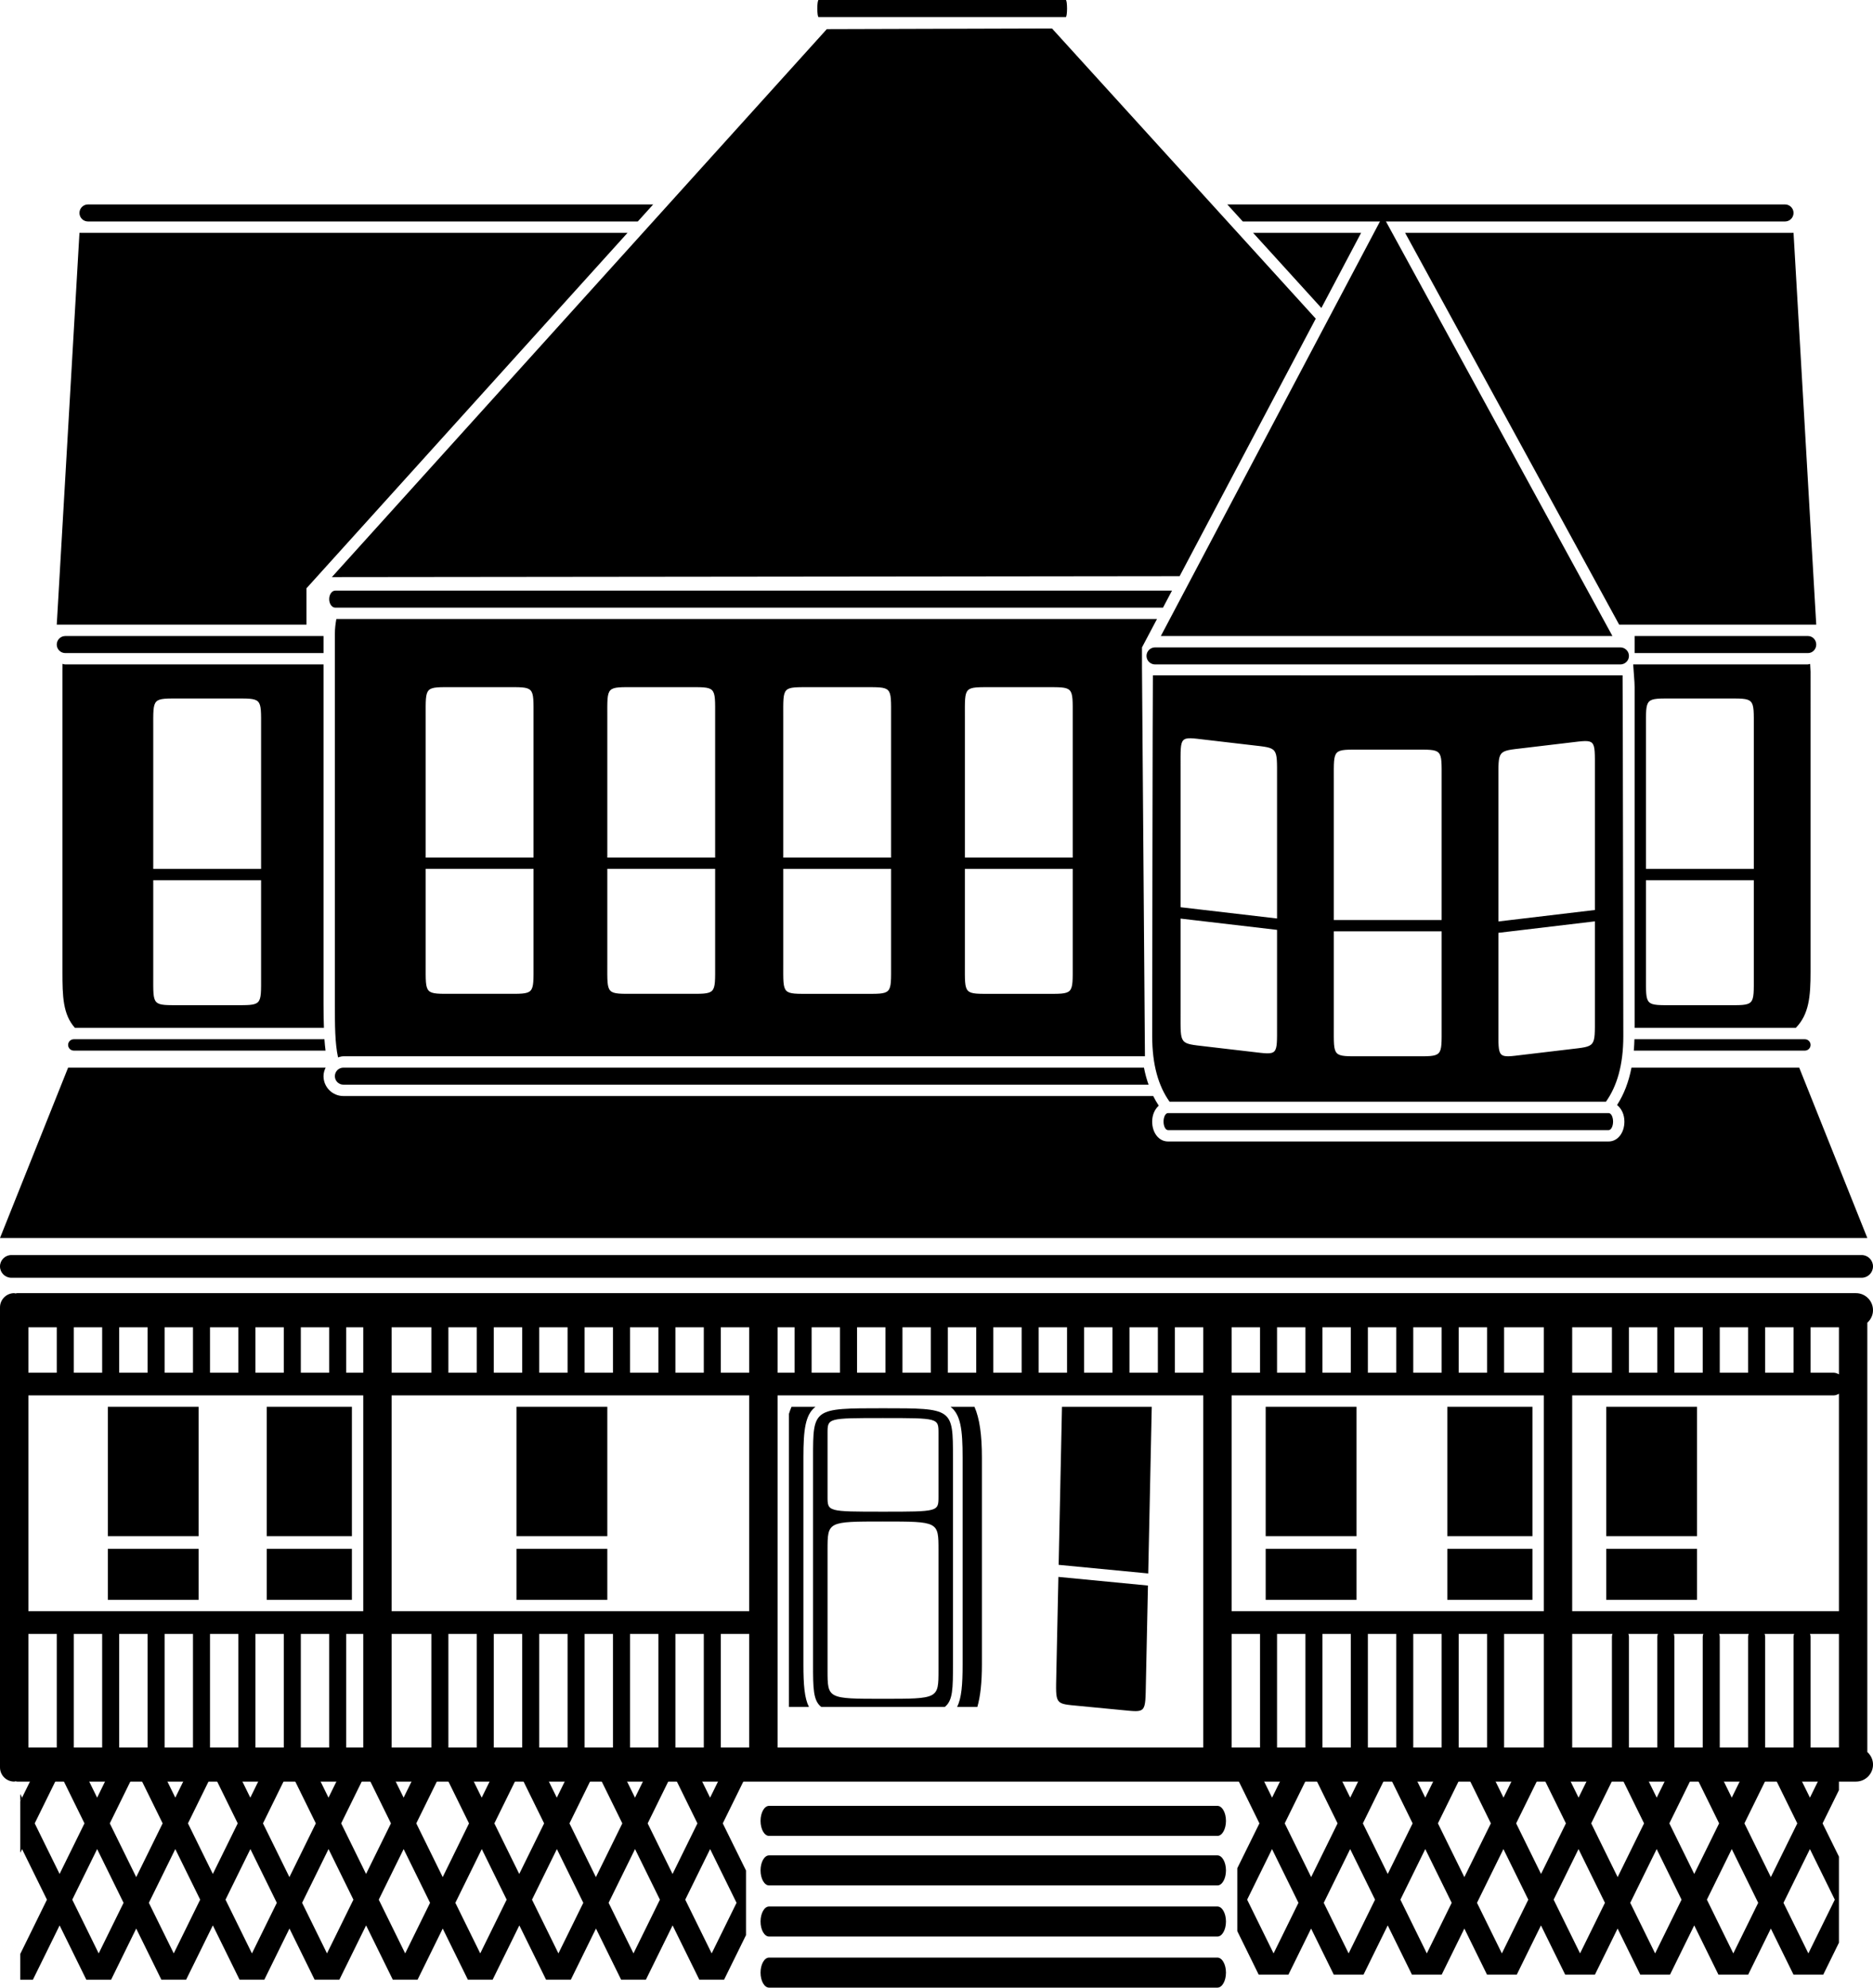 <svg xmlns="http://www.w3.org/2000/svg" xmlns:xlink="http://www.w3.org/1999/xlink" version="1.1" x="0px" y="0px" viewBox="0 0 82.5 87.5" enable-background="new 0 0 82.5 87.5" xml:space="preserve"><g><polygon points="55.195,10.25 58.203,13.558 59.953,10.25  "></polygon><path d="M82.25,77.128V58.229c0.151-0.137,0.25-0.331,0.25-0.551c0-0.414-0.336-0.75-0.75-0.75h-81   c-0.022,0-0.041,0.011-0.063,0.013c-0.021-0.002-0.04-0.013-0.063-0.013C0.28,56.929,0,57.208,0,57.554v20.25   c0,0.345,0.28,0.625,0.625,0.625c0.022,0,0.041-0.01,0.063-0.013c0.021,0.002,0.04,0.013,0.063,0.013h81   c0.414,0,0.75-0.336,0.75-0.75C82.5,77.458,82.401,77.265,82.25,77.128z M54.25,71.929h1.25v5h-1.25V71.929z M56.25,71.929h1.25v5   h-1.25V71.929z M58.25,71.929h1.25v5h-1.25V71.929z M60.25,71.929h1.25v5h-1.25V71.929z M62.25,71.929h1.25v5h-1.25V71.929z    M64.25,71.929h1.25v5h-1.25V71.929z M66.25,71.929H68v5h-1.75V71.929z M69.25,71.929h1.775C71.011,71.968,71,72.009,71,72.054   v4.875h-1.75V71.929z M71.725,71.929h1.301C73.011,71.968,73,72.009,73,72.054v4.875h-1.25v-4.875   C71.75,72.009,71.739,71.968,71.725,71.929z M73.725,71.929h1.301C75.011,71.968,75,72.009,75,72.054v4.875h-1.25v-4.875   C73.75,72.009,73.739,71.968,73.725,71.929z M75.725,71.929h1.301C77.011,71.968,77,72.009,77,72.054v4.875h-1.25v-4.875   C75.75,72.009,75.739,71.968,75.725,71.929z M77.725,71.929h1.301C79.011,71.968,79,72.009,79,72.054v4.875h-1.25v-4.875   C77.75,72.009,77.739,71.968,77.725,71.929z M79.725,71.929H81v5h-1.25v-4.875C79.75,72.009,79.739,71.968,79.725,71.929z    M79.75,58.429H81v2.074c-0.072-0.043-0.152-0.074-0.242-0.074H79.75V58.429z M77.75,58.429H79v2h-1.25V58.429z M75.75,58.429H77v2   h-1.25V58.429z M73.75,58.429H75v2h-1.25V58.429z M71.75,58.429H73v2h-1.25V58.429z M69.25,58.429H71v2h-1.75V58.429z    M80.758,61.429c0.09,0,0.17-0.031,0.242-0.074v9.574H69.25v-9.5H80.758z M66.25,58.429H68v2h-1.75V58.429z M64.25,58.429h1.25v2   h-1.25V58.429z M62.25,58.429h1.25v2h-1.25V58.429z M60.25,58.429h1.25v2h-1.25V58.429z M58.25,58.429h1.25v2h-1.25V58.429z    M56.25,58.429h1.25v2h-1.25V58.429z M54.25,58.429h1.25v2h-1.25V58.429z M68,61.429v9.5H54.25v-9.5H68z M51.75,58.429H53v2h-1.25   V58.429z M49.75,58.429H51v2h-1.25V58.429z M47.75,58.429H49v2h-1.25V58.429z M45.75,58.429H47v2h-1.25V58.429z M43.75,58.429H45v2   h-1.25V58.429z M41.75,58.429H43v2h-1.25V58.429z M39.75,58.429H41v2h-1.25V58.429z M37.75,58.429H39v2h-1.25V58.429z    M35.75,58.429H37v2h-1.25V58.429z M34.25,58.429H35v2h-0.75V58.429z M53,61.429v15.5H34.25v-15.5H53z M1.25,71.929H2.5v5H1.25   V71.929z M3.25,71.929H4.5v5H3.25V71.929z M5.25,71.929H6.5v5H5.25V71.929z M7.25,71.929H8.5v5H7.25V71.929z M9.25,71.929h1.25v5   H9.25V71.929z M11.25,71.929h1.25v5h-1.25V71.929z M13.25,71.929h1.25v5h-1.25V71.929z M15.25,71.929H16v5h-0.75V71.929z    M17.25,71.929H19v5h-1.75V71.929z M19.75,71.929H21v5h-1.25V71.929z M21.75,71.929H23v5h-1.25V71.929z M23.75,71.929H25v5h-1.25   V71.929z M25.75,71.929H27v5h-1.25V71.929z M27.75,71.929H29v5h-1.25V71.929z M29.75,71.929H31v5h-1.25V71.929z M31.75,71.929H33v5   h-1.25V71.929z M31.75,58.429H33v2h-1.25V58.429z M29.75,58.429H31v2h-1.25V58.429z M27.75,58.429H29v2h-1.25V58.429z    M25.75,58.429H27v2h-1.25V58.429z M23.75,58.429H25v2h-1.25V58.429z M21.75,58.429H23v2h-1.25V58.429z M19.75,58.429H21v2h-1.25   V58.429z M17.25,58.429H19v2h-1.75V58.429z M33,61.429v9.5H17.25v-9.5H33z M15.25,58.429H16v2h-0.75V58.429z M13.25,58.429h1.25v2   h-1.25V58.429z M11.25,58.429h1.25v2h-1.25V58.429z M9.25,58.429h1.25v2H9.25V58.429z M7.25,58.429H8.5v2H7.25V58.429z    M5.25,58.429H6.5v2H5.25V58.429z M3.25,58.429H4.5v2H3.25V58.429z M1.25,58.429H2.5v2H1.25V58.429z M16,61.429v9.5H1.25v-9.5H16z"></path><path d="M54,80.159c0,0.365-0.168,0.661-0.375,0.661h-19.75c-0.207,0-0.375-0.296-0.375-0.661l0,0c0-0.365,0.168-0.661,0.375-0.661   h19.75C53.832,79.499,54,79.794,54,80.159L54,80.159z"></path><path d="M54,82.339C54,82.704,53.832,83,53.625,83h-19.75c-0.207,0-0.375-0.296-0.375-0.661l0,0c0-0.365,0.168-0.661,0.375-0.661   h19.75C53.832,81.679,54,81.975,54,82.339L54,82.339z"></path><path d="M54,84.589c0,0.365-0.168,0.661-0.375,0.661h-19.75c-0.207,0-0.375-0.296-0.375-0.661l0,0c0-0.365,0.168-0.661,0.375-0.661   h19.75C53.832,83.929,54,84.225,54,84.589L54,84.589z"></path><polygon points="0.893,78.976 0.893,79.297 0.972,79.136  "></polygon><path d="M31.836,80.269l0.919-1.868c0.072-0.146,0.059-0.306-0.01-0.441h-0.888l-0.579,1.177l-0.579-1.177h-0.888   c-0.068,0.135-0.082,0.295-0.01,0.441l0.919,1.868l-1.096,2.227l-1.096-2.227l0.919-1.868c0.072-0.146,0.059-0.306-0.01-0.441   h-0.888l-0.579,1.177l-0.579-1.177h-0.888c-0.068,0.135-0.082,0.295-0.01,0.441l0.919,1.868l-1.164,2.366l-1.164-2.366l0.919-1.868   c0.072-0.146,0.059-0.306-0.01-0.441h-0.888l-0.579,1.177l-0.579-1.177h-0.888c-0.068,0.135-0.082,0.295-0.01,0.441l0.919,1.868   l-1.096,2.227l-1.096-2.227l0.919-1.868c0.072-0.146,0.059-0.306-0.01-0.441h-0.888l-0.579,1.177l-0.579-1.177h-0.888   c-0.068,0.135-0.082,0.295-0.01,0.441l0.919,1.868L19.5,82.634l-1.164-2.366l0.919-1.868c0.072-0.146,0.059-0.306-0.01-0.441   h-0.888l-0.579,1.177l-0.579-1.177h-0.888c-0.068,0.135-0.082,0.295-0.01,0.441l0.919,1.868l-1.096,2.227l-1.096-2.227l0.919-1.868   c0.072-0.146,0.059-0.306-0.01-0.441h-0.888l-0.579,1.177l-0.579-1.177h-0.888c-0.068,0.135-0.082,0.295-0.01,0.441l0.919,1.868   l-1.164,2.366l-1.164-2.366l0.919-1.868c0.072-0.146,0.059-0.306-0.01-0.441h-0.888l-0.579,1.177l-0.579-1.177H9.562   c-0.068,0.135-0.082,0.295-0.01,0.441l0.919,1.868l-1.096,2.227l-1.096-2.227l0.919-1.868c0.072-0.146,0.059-0.306-0.01-0.441   H8.301l-0.579,1.177l-0.579-1.177H6.255c-0.068,0.135-0.082,0.295-0.01,0.441l0.919,1.868L6,82.634l-1.164-2.366l0.919-1.868   c0.072-0.146,0.059-0.306-0.01-0.441H4.857l-0.579,1.177l-0.579-1.177H2.812c-0.068,0.135-0.082,0.295-0.01,0.441l0.919,1.868   l-1.096,2.227l-1.096-2.227l0.919-1.868c0.072-0.146,0.059-0.306-0.01-0.441H1.551l-0.579,1.177l-0.079,0.161v2.265l0.079-0.161   l1.096,2.227l-1.175,2.388v1.134h0.557l1.176-2.389l1.176,2.389h0.204h0.888L6,84.899l1.107,2.25h0.204h0.888l1.176-2.389   l1.176,2.389h0.204h0.888l1.107-2.25l1.107,2.25h0.204h0.888l1.176-2.389l1.176,2.389h0.204h0.888l1.107-2.25l1.107,2.25h0.204   h0.888l1.176-2.389l1.176,2.389h0.204h0.888l1.107-2.25l1.107,2.25h0.204h0.888l1.176-2.389l1.176,2.389h0.204h0.888l0.965-1.96   v-2.265v-0.58L31.836,80.269z M4.347,85.993l-1.164-2.366l1.096-2.227l1.164,2.366L4.347,85.993z M7.653,85.993l-1.096-2.227   l1.164-2.366l1.096,2.227L7.653,85.993z M11.097,85.993l-1.164-2.366l1.096-2.227l1.164,2.366L11.097,85.993z M14.403,85.993   l-1.096-2.227l1.164-2.366l1.096,2.227L14.403,85.993z M17.847,85.993l-1.164-2.366l1.096-2.227l1.164,2.366L17.847,85.993z    M21.153,85.993l-1.096-2.227l1.164-2.366l1.096,2.227L21.153,85.993z M24.597,85.993l-1.164-2.366l1.096-2.227l1.164,2.366   L24.597,85.993z M27.903,85.993l-1.096-2.227l1.164-2.366l1.096,2.227L27.903,85.993z M31.347,85.993l-1.164-2.366l1.096-2.227   l1.164,2.366L31.347,85.993z"></path><path d="M81,77.929h-0.676c-0.007,0.011-0.018,0.019-0.023,0.031l-0.579,1.177l-0.579-1.177c-0.006-0.012-0.017-0.02-0.023-0.031   h-0.847c-0.084,0.141-0.104,0.314-0.027,0.472l0.919,1.868L78,82.634l-1.164-2.366l0.919-1.868   c0.077-0.158,0.057-0.332-0.027-0.472h-0.847c-0.007,0.011-0.018,0.019-0.023,0.031l-0.579,1.177l-0.579-1.177   c-0.006-0.012-0.017-0.02-0.023-0.031h-0.847c-0.084,0.141-0.104,0.314-0.027,0.472l0.919,1.868l-1.096,2.227l-1.096-2.227   l0.919-1.868c0.077-0.158,0.057-0.332-0.027-0.472h-0.847c-0.007,0.011-0.018,0.019-0.023,0.031l-0.579,1.177l-0.579-1.177   c-0.006-0.012-0.017-0.02-0.023-0.031h-0.847c-0.084,0.141-0.104,0.314-0.027,0.472l0.919,1.868l-1.164,2.366l-1.164-2.366   l0.919-1.868c0.077-0.158,0.057-0.332-0.027-0.472h-0.847c-0.007,0.011-0.018,0.019-0.023,0.031l-0.579,1.177l-0.579-1.177   c-0.006-0.012-0.017-0.02-0.023-0.031h-0.847c-0.084,0.141-0.104,0.314-0.027,0.472l0.919,1.868l-1.096,2.227l-1.096-2.227   l0.919-1.868c0.077-0.158,0.057-0.332-0.027-0.472h-0.847c-0.007,0.011-0.018,0.019-0.023,0.031l-0.579,1.177l-0.579-1.177   c-0.006-0.012-0.017-0.02-0.023-0.031h-0.847c-0.084,0.141-0.104,0.314-0.027,0.472l0.919,1.868L64.5,82.634l-1.164-2.366   l0.919-1.868c0.077-0.158,0.057-0.332-0.027-0.472h-0.847c-0.007,0.011-0.018,0.019-0.023,0.031l-0.579,1.177l-0.579-1.177   c-0.006-0.012-0.017-0.02-0.023-0.031h-0.847c-0.084,0.141-0.104,0.314-0.027,0.472l0.919,1.868l-1.096,2.227l-1.096-2.227   l0.919-1.868c0.077-0.158,0.057-0.332-0.027-0.472h-0.847c-0.007,0.011-0.018,0.019-0.023,0.031l-0.579,1.177l-0.579-1.177   c-0.006-0.012-0.017-0.02-0.023-0.031h-0.847c-0.084,0.141-0.104,0.314-0.027,0.472l0.919,1.868l-1.164,2.366l-1.164-2.366   l0.919-1.868c0.077-0.158,0.057-0.332-0.027-0.472h-0.847c-0.007,0.011-0.018,0.019-0.023,0.031l-0.579,1.177l-0.579-1.177   c-0.006-0.012-0.017-0.02-0.023-0.031h-0.847c-0.084,0.141-0.104,0.314-0.027,0.472l0.919,1.868L54.5,82.241v2.265v0.508   l0.942,1.915h0.256h1.053l0.999-2.03l0.999,2.03h0.256h1.053l1.067-2.169l1.067,2.169h0.256h1.053l0.999-2.03l0.999,2.03h0.256   h1.053l1.067-2.169l1.067,2.169h0.256h1.053l0.999-2.03l0.999,2.03h0.256h1.053l1.067-2.169l1.067,2.169h0.256h1.053L78,84.899   l0.999,2.03h0.256h1.053L81,85.522v-2.265v-1.523l-0.721-1.465L81,78.804V77.929z M56.097,85.993l-1.164-2.366l1.096-2.227   l1.164,2.366L56.097,85.993z M59.403,85.993l-1.096-2.227l1.164-2.366l1.096,2.227L59.403,85.993z M62.847,85.993l-1.164-2.366   l1.096-2.227l1.164,2.366L62.847,85.993z M66.153,85.993l-1.096-2.227l1.164-2.366l1.096,2.227L66.153,85.993z M69.597,85.993   l-1.164-2.366l1.096-2.227l1.164,2.366L69.597,85.993z M72.903,85.993l-1.096-2.227l1.164-2.366l1.096,2.227L72.903,85.993z    M76.347,85.993l-1.164-2.366l1.096-2.227l1.164,2.366L76.347,85.993z M80.817,83.627l-1.164,2.366l-1.096-2.227l1.164-2.366   L80.817,83.627z"></path><path d="M54,86.839c0,0.365-0.168,0.661-0.375,0.661h-19.75c-0.207,0-0.375-0.296-0.375-0.661l0,0c0-0.365,0.168-0.661,0.375-0.661   h19.75C53.832,86.179,54,86.475,54,86.839L54,86.839z"></path><path d="M47,0.375c0,0.207-0.024,0.375-0.055,0.375H36.055C36.024,0.75,36,0.582,36,0.375l0,0C36,0.168,36.024,0,36.055,0h10.891   C46.976,0,47,0.168,47,0.375L47,0.375z"></path><g><path d="M28.771,9H3.875C3.668,9,3.5,9.168,3.5,9.375S3.668,9.75,3.875,9.75h24.218L28.771,9z"></path><path d="M78.625,9H54.059l0.682,0.75h23.885C78.832,9.75,79,9.582,79,9.375S78.832,9,78.625,9z"></path></g><polygon points="71.32,27.5 80,27.5 79,10.25 61.891,10.25  "></polygon><g><polygon points="57.955,14.028 46.337,1.253 36.419,1.282 14.618,25.405 41.434,25.376 51.959,25.364   "></polygon></g><path d="M14.25,28H2.875C2.668,28,2.5,28.168,2.5,28.375s0.168,0.375,0.375,0.375H14.25V28z"></path><path d="M71.75,28.875c0,0.207-0.17,0.375-0.38,0.375H50.88c-0.21,0-0.38-0.168-0.38-0.375l0,0c0-0.207,0.17-0.375,0.38-0.375   h20.49C71.58,28.5,71.75,28.668,71.75,28.875L71.75,28.875z"></path><polygon points="71.023,28 66.08,18.957 60.913,9.504 55.876,19.027 51.131,28  "></polygon><polygon points="13.5,25.905 13.491,25.907 27.641,10.25 3.5,10.25 2.5,27.5 13.5,27.5  "></polygon><g><path d="M51.623,26H14.768c-0.148,0-0.268,0.168-0.268,0.375s0.119,0.375,0.268,0.375h36.459L51.623,26z"></path></g><path d="M79.637,28H72v0.75h7.637c0.2,0,0.363-0.168,0.363-0.375S79.837,28,79.637,28z"></path><path d="M82.5,55.75c0,0.276-0.224,0.5-0.5,0.5H0.5c-0.276,0-0.5-0.224-0.5-0.5l0,0c0-0.276,0.224-0.5,0.5-0.5H82   C82.276,55.25,82.5,55.474,82.5,55.75L82.5,55.75z"></path><g><path d="M14.268,45.25c-0.012-0.334-0.018-0.684-0.018-1.069V29.25H2.875c-0.044,0-0.081-0.019-0.123-0.025    c-0.001,0.112-0.002,0.226-0.002,0.344v13.217c0,1.069,0.019,1.868,0.55,2.463H14.268z M8,30.75h2.25    c1.312,0,1.25-0.064,1.25,1.298v6.203H6.75v-6.203C6.75,30.686,6.688,30.75,8,30.75z M6.75,42.952V38.75h4.75v4.202    c0,1.362,0.062,1.298-1.25,1.298H8C6.688,44.25,6.75,44.313,6.75,42.952z"></path></g><g><path d="M72,30.245V45.25h7.098c0.586-0.596,0.652-1.393,0.652-2.463V29.569c-0.006-0.118-0.012-0.229-0.018-0.341    c-0.037,0.004-0.069,0.021-0.107,0.021h-7.688l0.041,0.576C71.989,29.961,72,30.096,72,30.245z M73.75,30.75H76    c1.312,0,1.25-0.064,1.25,1.298v6.203H72.5v-6.203C72.5,30.687,72.438,30.75,73.75,30.75z M72.5,42.953v-4.202h4.75v4.202    c0,1.362,0.062,1.298-1.25,1.298h-2.25C72.438,44.25,72.5,44.314,72.5,42.953z"></path></g><path d="M14.29,45.75H3.25C3.112,45.75,3,45.862,3,46s0.112,0.25,0.25,0.25h11.089C14.318,46.091,14.303,45.924,14.29,45.75z"></path><path d="M79.5,45.75h-7.508c-0.003,0.174-0.016,0.337-0.028,0.5H79.5c0.138,0,0.25-0.112,0.25-0.25S79.638,45.75,79.5,45.75z"></path><path d="M71.051,49.375c0,0.207-0.088,0.375-0.195,0.375h-19.41c-0.107,0-0.195-0.168-0.195-0.375l0,0   c0-0.207,0.088-0.375,0.195-0.375h19.41C70.963,49,71.051,49.168,71.051,49.375L71.051,49.375z"></path><g><path d="M79.25,47h-7.388c-0.122,0.626-0.33,1.174-0.636,1.646c0.193,0.152,0.324,0.409,0.324,0.729    c0,0.499-0.299,0.875-0.695,0.875h-19.41c-0.396,0-0.695-0.376-0.695-0.875c0-0.301,0.117-0.545,0.29-0.701    c-0.089-0.135-0.171-0.277-0.244-0.424H15.125c-0.482,0-0.875-0.393-0.875-0.875c0-0.136,0.037-0.26,0.093-0.375H3l-3,7.5h82.25    L79.25,47z"></path></g><g><path d="M50.388,47H15.125c-0.207,0-0.375,0.168-0.375,0.375s0.168,0.375,0.375,0.375h35.466    C50.507,47.515,50.439,47.264,50.388,47z"></path></g><path d="M50.301,28.5l0.661-1.25H14.816c-0.039,0.209-0.066,0.424-0.066,0.653v16.278c0,0.959,0.003,1.734,0.139,2.367   c0.077-0.022,0.152-0.048,0.236-0.048h35.306l-0.13-17.09V28.5z M22.25,43.75H20c-1.312,0-1.25,0.064-1.25-1.298v-4.202h4.75v4.202   C23.5,43.814,23.562,43.75,22.25,43.75z M23.5,31.548v6.203h-4.75v-6.203c0-1.362-0.062-1.298,1.25-1.298h2.25   C23.562,30.25,23.5,30.187,23.5,31.548z M30.25,43.75H28c-1.312,0-1.25,0.064-1.25-1.298v-4.202h4.75v4.202   C31.5,43.814,31.562,43.75,30.25,43.75z M31.5,31.548v6.203h-4.75v-6.203c0-1.362-0.062-1.298,1.25-1.298h2.25   C31.562,30.25,31.5,30.187,31.5,31.548z M38,43.751h-2.25c-1.312,0-1.25,0.064-1.25-1.298v-4.202h4.75v4.202   C39.25,43.815,39.312,43.751,38,43.751z M39.25,31.549v6.203H34.5v-6.203c0-1.362-0.062-1.298,1.25-1.298H38   C39.312,30.251,39.25,30.188,39.25,31.549z M46,43.751h-2.25c-1.312,0-1.25,0.064-1.25-1.298v-4.202h4.75v4.202   C47.25,43.815,47.312,43.751,46,43.751z M47.25,31.549v6.203H42.5v-6.203c0-1.362-0.062-1.298,1.25-1.298H46   C47.312,30.251,47.25,30.188,47.25,31.549z"></path><path d="M71.47,29.73c-0.034,0.004-20.655,0.004-20.689,0c-0.012,0.17-0.03,15.883-0.03,15.883c0,1.267,0.275,2.196,0.765,2.887   h19.221c0.489-0.691,0.765-1.621,0.765-2.887C71.5,45.613,71.481,29.9,71.47,29.73z M55.132,46.303l-2.014-0.235   C51.945,45.93,52,46.001,52,44.639v-4.201l4.25,0.497v4.201C56.25,46.498,56.305,46.44,55.132,46.303z M56.25,34.231v6.203   L52,39.938v-6.203c0-1.361-0.055-1.305,1.118-1.167l2.014,0.235C56.305,32.94,56.25,32.87,56.25,34.231z M62.25,46.5H60   c-1.312,0-1.25,0.064-1.25-1.298v-4.202h4.75v4.202C63.5,46.564,63.562,46.5,62.25,46.5z M63.5,34.298v6.203h-4.75v-6.203   C58.75,32.937,58.688,33,60,33h2.25C63.562,33,63.5,32.937,63.5,34.298z M69.132,46.192l-2.014,0.239   C65.945,46.571,66,46.628,66,45.267v-4.202l4.25-0.505v4.202C70.25,46.124,70.305,46.053,69.132,46.192z M70.25,33.857v6.203   L66,40.565v-6.203c0-1.362-0.055-1.292,1.118-1.431l2.014-0.239C70.305,32.553,70.25,32.496,70.25,33.857z"></path><path d="M41.975,73.268v-9.106c0-2.168,0-2.168-3.081-2.168s-3.081,0-3.081,2.168v9.106c0,1.058,0.003,1.598,0.361,1.875h5.44   C41.973,74.865,41.975,74.326,41.975,73.268z M41.338,73.526c0,1.259,0,1.259-2.444,1.259c-2.443,0-2.443,0-2.443-1.259v-5.287   c0-1.259,0-1.259,2.443-1.259c2.444,0,2.444,0,2.444,1.259V73.526z M41.338,65.882c0,0.665,0,0.665-2.444,0.665   c-2.443,0-2.443,0-2.443-0.665v-2.791c0-0.665,0-0.665,2.443-0.665c2.444,0,2.444,0,2.444,0.665V65.882z"></path><path d="M35.388,73.268v-9.106c0-1.235,0.085-1.887,0.532-2.233h-1.055c-0.042,0.098-0.081,0.2-0.115,0.313v12.901h0.881   C35.434,74.754,35.388,74.167,35.388,73.268z"></path><path d="M42.157,75.143h0.892c0.137-0.477,0.201-1.085,0.201-1.875v-9.106c0-1.003-0.103-1.718-0.328-2.233h-1.055   c0.447,0.346,0.533,0.998,0.533,2.233v9.106C42.4,74.167,42.354,74.754,42.157,75.143z"></path><path d="M50.564,69.799l-3.945-0.38l-0.091,4.252c-0.028,1.395-0.079,1.324,1.01,1.429l1.87,0.18   c1.089,0.104,1.037,0.166,1.066-1.229L50.564,69.799z"></path><rect x="55.75" y="68.184" width="4" height="2.245"></rect><rect x="4.75" y="68.184" width="4" height="2.245"></rect><rect x="4.75" y="61.929" width="4" height="5.698"></rect><rect x="11.75" y="61.929" width="3.75" height="5.698"></rect><rect x="11.75" y="68.184" width="3.75" height="2.245"></rect><rect x="22.75" y="61.929" width="4" height="5.698"></rect><rect x="22.75" y="68.184" width="4" height="2.245"></rect><rect x="63.75" y="68.184" width="3.75" height="2.245"></rect><rect x="70.75" y="68.184" width="4" height="2.245"></rect><rect x="70.75" y="61.929" width="4" height="5.698"></rect><rect x="63.75" y="61.929" width="3.75" height="5.698"></rect><rect x="55.75" y="61.929" width="4" height="5.698"></rect><path d="M46.63,68.888l3.946,0.379l0.146-6.909c0.003-0.164,0.007-0.303,0.009-0.429h-3.954c0,0.019-0.001,0.031-0.001,0.05   L46.63,68.888z"></path></g></svg>